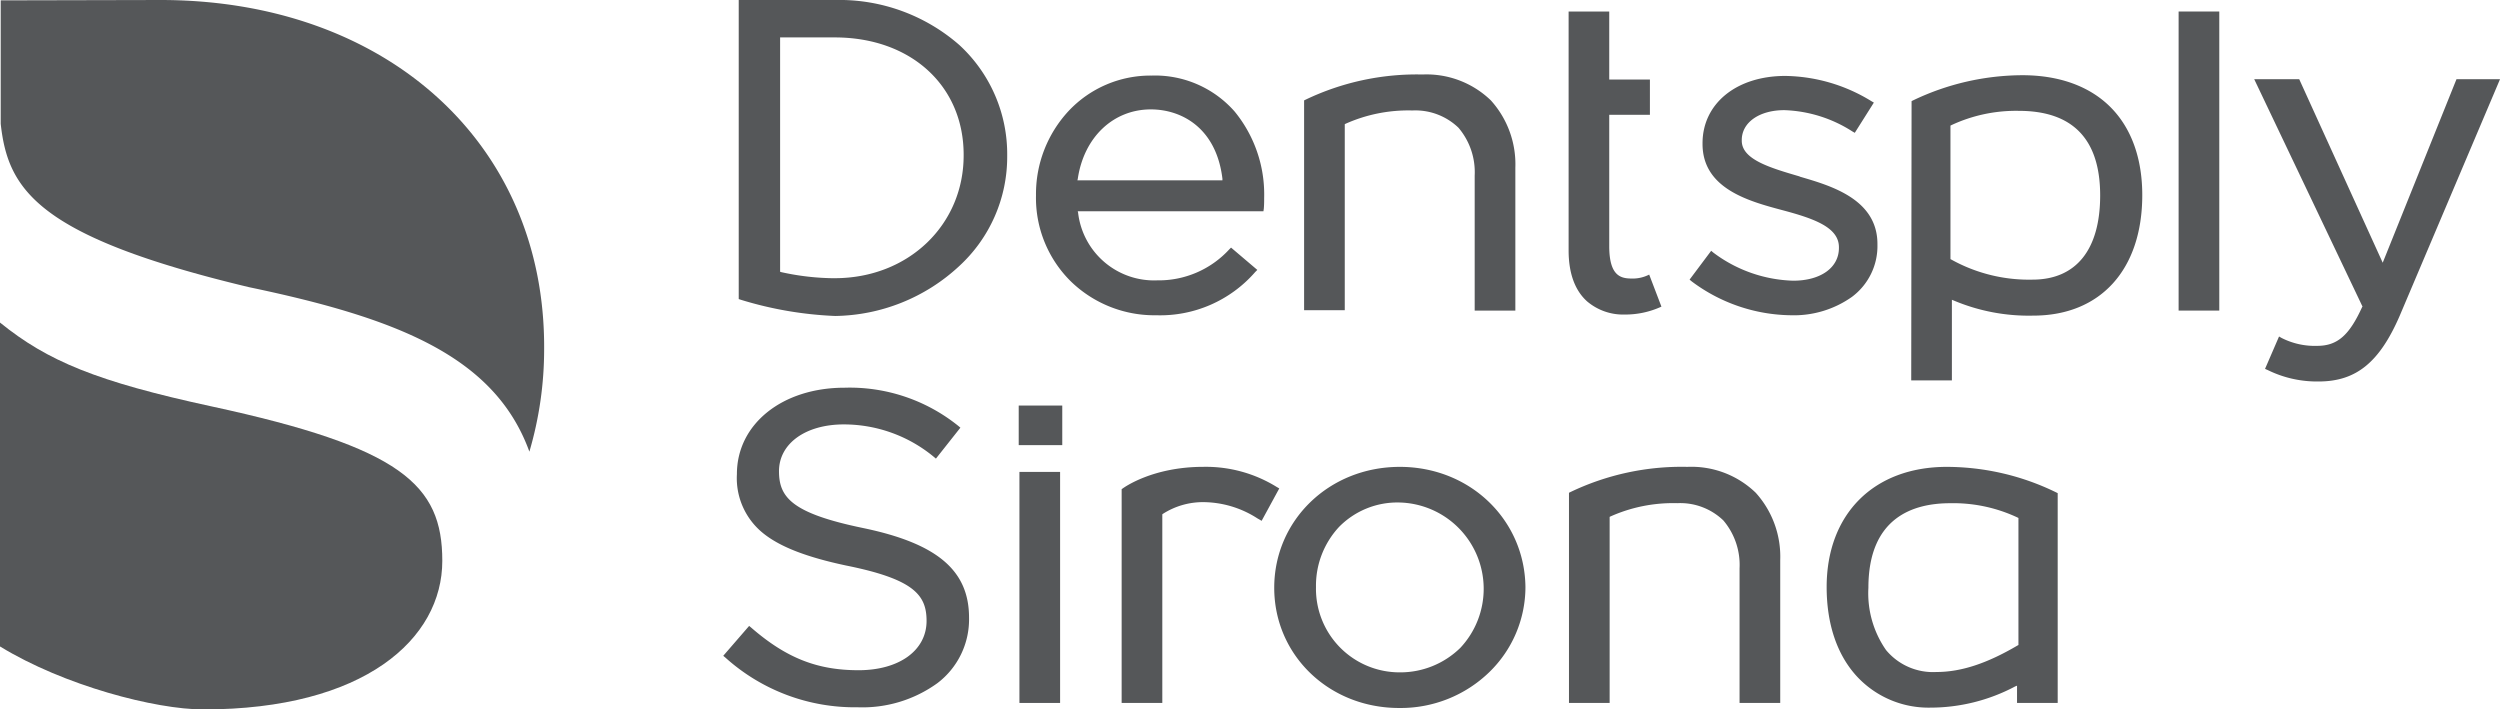 <svg xmlns="http://www.w3.org/2000/svg" width="300" height="85.132" viewBox="0 0 300 85.132"><g transform="translate(86.79)"><g transform="translate(1.857)"><path d="M209.4,35.888l.259.086a44.565,44.565,0,0,0,11.315,1.943,22.3,22.3,0,0,0,14.856-5.96A17.8,17.8,0,0,0,241.617,18.7a17.788,17.788,0,0,0-5.744-13.3h0a21.884,21.884,0,0,0-14.9-5.4H209.4V35.888Zm11.531-2.5a30.267,30.267,0,0,1-6.435-.734l-.13-.043V4.491h6.564c9.112,0,15.461,5.787,15.461,14.079C236.434,26.991,229.741,33.383,220.931,33.383Z" transform="translate(-209.4)" fill="#555759"/></g><g transform="translate(37.529 9.069)"><path d="M305.863,21a13.469,13.469,0,0,0-9.933,4.232A14.637,14.637,0,0,0,292,35.381a14.064,14.064,0,0,0,4.232,10.365,14.4,14.4,0,0,0,10.192,4.016A15.117,15.117,0,0,0,318.3,44.58l.259-.259-3.153-2.678-.216.216a11.486,11.486,0,0,1-8.637,3.714,9.178,9.178,0,0,1-9.5-8.119l-.043-.173h22.284l.043-.3c.043-.475.043-.907.043-1.3a15.692,15.692,0,0,0-3.541-10.365A12.722,12.722,0,0,0,305.863,21Zm8.508,12.567h-17.4l.043-.173c.734-5.01,4.275-8.335,8.767-8.335,3.671,0,7.86,2.2,8.594,8.335Z" transform="translate(-292 -21)" fill="#555759"/></g><g transform="translate(69.702 8.94)"><path d="M386.97,49.03h4.88V31.885a11.438,11.438,0,0,0-2.937-8.076,11.1,11.1,0,0,0-8.205-3.109,30.871,30.871,0,0,0-14.035,3.023l-.173.086V48.987h4.88V26.66l.086-.043a18.417,18.417,0,0,1,8.033-1.6,7.459,7.459,0,0,1,5.528,2.073,8.241,8.241,0,0,1,1.943,5.744Z" transform="translate(-366.5 -20.7)" fill="#555759"/></g><g transform="translate(142.557 9.026)"><path d="M535.2,57.522h4.88V47.848l.216.086a23.154,23.154,0,0,0,9.544,1.814c8.076,0,13.085-5.528,13.085-14.467,0-4.448-1.339-8.119-3.887-10.624-2.5-2.462-6.132-3.757-10.494-3.757a30.534,30.534,0,0,0-13.129,3.023l-.173.086L535.2,57.522ZM549.754,45.43a19.175,19.175,0,0,1-9.76-2.418l-.086-.043V26.946l.086-.043a18.318,18.318,0,0,1,8.119-1.727c6.478,0,9.76,3.412,9.76,10.149C557.873,41.845,554.979,45.43,549.754,45.43Z" transform="translate(-535.2 -20.9)" fill="#555759"/></g><g transform="translate(132.408 56.024)"><path d="M526.124,130.9c-8.767,0-14.424,5.657-14.424,14.424,0,4.362,1.209,8.033,3.541,10.624a11.711,11.711,0,0,0,8.853,3.844,21.714,21.714,0,0,0,10.235-2.548l.216-.086v2.073h4.88V134.053l-.173-.086A30,30,0,0,0,526.124,130.9Zm-1.252,24.616a7.322,7.322,0,0,1-6.046-2.634,11.92,11.92,0,0,1-2.116-7.471c0-8.421,5.355-10.149,9.8-10.149a18.134,18.134,0,0,1,8.119,1.727l.086.043v15.245l-.086.043C530.961,154.48,527.852,155.516,524.872,155.516Z" transform="translate(-511.7 -130.9)" fill="#555759"/></g><g transform="translate(174.644 1.382)"><path d="M609.5,39.088h4.88V3.2H609.5Z" transform="translate(-609.5 -3.2)" fill="#555759"/></g><g transform="translate(183.714 9.501)"><path d="M631.8,56.765l.3.13a13.391,13.391,0,0,0,6.132,1.382c4.491,0,7.3-2.289,9.717-7.86L660,22h-5.225l-8.853,22.025L635.9,22h-5.4l13,27.294-.043.043c-1.555,3.412-2.98,4.664-5.4,4.664a8.773,8.773,0,0,1-4.276-.95l-.3-.173Z" transform="translate(-630.5 -22)" fill="#555759"/></g><g transform="translate(0 46.523)"><path d="M205.1,141.074l.259.216a23.177,23.177,0,0,0,15.849,5.96,15.35,15.35,0,0,0,9.587-2.893,9.6,9.6,0,0,0,3.8-7.86c0-5.657-3.8-8.9-12.7-10.753h0c-8.551-1.771-10.106-3.671-10.106-6.823,0-3.325,3.2-5.614,7.773-5.614a16.937,16.937,0,0,1,10.8,3.887l.259.216,2.937-3.714-.259-.216a20.788,20.788,0,0,0-13.647-4.578c-7.471,0-12.913,4.362-12.913,10.365a8.482,8.482,0,0,0,3.239,7.169c2.03,1.6,5.182,2.807,9.846,3.8,8.162,1.641,9.674,3.541,9.674,6.651,0,3.541-3.282,5.916-8.162,5.916-4.966,0-8.68-1.468-12.87-5.1l-.259-.216Z" transform="translate(-205.1 -108.9)" fill="#555759"/></g><g transform="translate(66.118 56.024)"><path d="M373.272,130.9c-8.464,0-15.072,6.392-15.072,14.51,0,8.076,6.564,14.424,14.986,14.424a15.277,15.277,0,0,0,10.84-4.319,14.251,14.251,0,0,0,4.319-10.192C388.258,137.248,381.693,130.9,373.272,130.9Zm0,24.659a10.03,10.03,0,0,1-10.062-10.235,10.343,10.343,0,0,1,2.764-7.212,9.8,9.8,0,0,1,7.212-2.937,10.359,10.359,0,0,1,7.342,17.447A10.29,10.29,0,0,1,373.272,155.559Z" transform="translate(-358.2 -130.9)" fill="#555759"/></g><g transform="translate(101.487 56.024)"><path d="M460.57,159.23h4.88V142.085a11.438,11.438,0,0,0-2.937-8.076,11.1,11.1,0,0,0-8.205-3.109,30.871,30.871,0,0,0-14.035,3.023l-.173.086V159.23h4.88V136.9l.086-.043a18.417,18.417,0,0,1,8.033-1.6,7.459,7.459,0,0,1,5.528,2.073,8.242,8.242,0,0,1,1.943,5.744Z" transform="translate(-440.1 -130.9)" fill="#555759"/></g><g transform="translate(35.542 56.629)"><path d="M287.4,160.025h4.88V132.3H287.4Z" transform="translate(-287.4 -132.3)" fill="#555759"/></g><g transform="translate(47.807 56.024)"><path d="M315.8,159.23h4.88V136.6l.043-.043a8.9,8.9,0,0,1,4.88-1.425,12.122,12.122,0,0,1,6.478,1.943l.518.3,2.116-3.887-.3-.173a16.136,16.136,0,0,0-8.81-2.418c-6.132,0-9.544,2.5-9.674,2.591l-.13.086Z" transform="translate(-315.8 -130.9)" fill="#555759"/></g><g transform="translate(101.444 1.382)"><path d="M440,3.2V31.876c0,2.764.777,4.837,2.246,6.132a6.683,6.683,0,0,0,4.491,1.555,10.371,10.371,0,0,0,4.4-.95l-1.468-3.844a4.384,4.384,0,0,1-1.857.475c-1.3,0-2.937,0-2.937-3.887V15.594h4.88V11.362h-4.88V3.2Z" transform="translate(-440 -3.2)" fill="#555759"/></g><g transform="translate(35.456 48.666)"><path d="M287.2,118.15h5.226V113.4H287.2Z" transform="translate(-287.2 -113.4)" fill="#555759"/></g></g><path d="M19.375,0C46.452,0,65.54,17.188,65.411,41.847A43.507,43.507,0,0,1,63.64,54.2C59.494,42.754,47.748,38.176,30,34.462h0C4.519,28.373,1.064,22.716.2,14.856V.043Z" transform="translate(-0.114)" fill="#555759"/><path d="M53.076,119.389c0-9.155-4.923-13.6-27.682-18.527C11.617,97.883,5.7,95.421,0,90.8v38.867c7.687,4.707,18.656,7.558,24.4,7.558C43.747,137.225,53.076,128.761,53.076,119.389Z" transform="translate(0 -52.093)" fill="#555759"/><g transform="translate(202.75 9.112)"><path d="M472.5,45.543l.259.216a20.213,20.213,0,0,0,11.876,4.059,12.053,12.053,0,0,0,7.342-2.2,7.6,7.6,0,0,0,3.066-6.262v-.086c0-5.4-5.614-7-9.285-8.076l-.086-.043c-3.541-1.036-6.91-2.03-6.91-4.275v-.086c0-2.116,2.116-3.584,5.1-3.584a16.068,16.068,0,0,1,8.162,2.548l.3.173,2.289-3.628-.3-.173A20.188,20.188,0,0,0,483.987,21.1c-5.873,0-9.933,3.325-9.933,8.076v.086c0,5.355,5.528,6.867,9.587,7.946,3.714.993,6.78,2.03,6.78,4.448v.086c0,2.375-2.2,3.93-5.485,3.93A16.7,16.7,0,0,1,475.35,42.3l-.259-.216Z" transform="translate(-472.5 -21.1)" fill="#555759"/></g></svg>